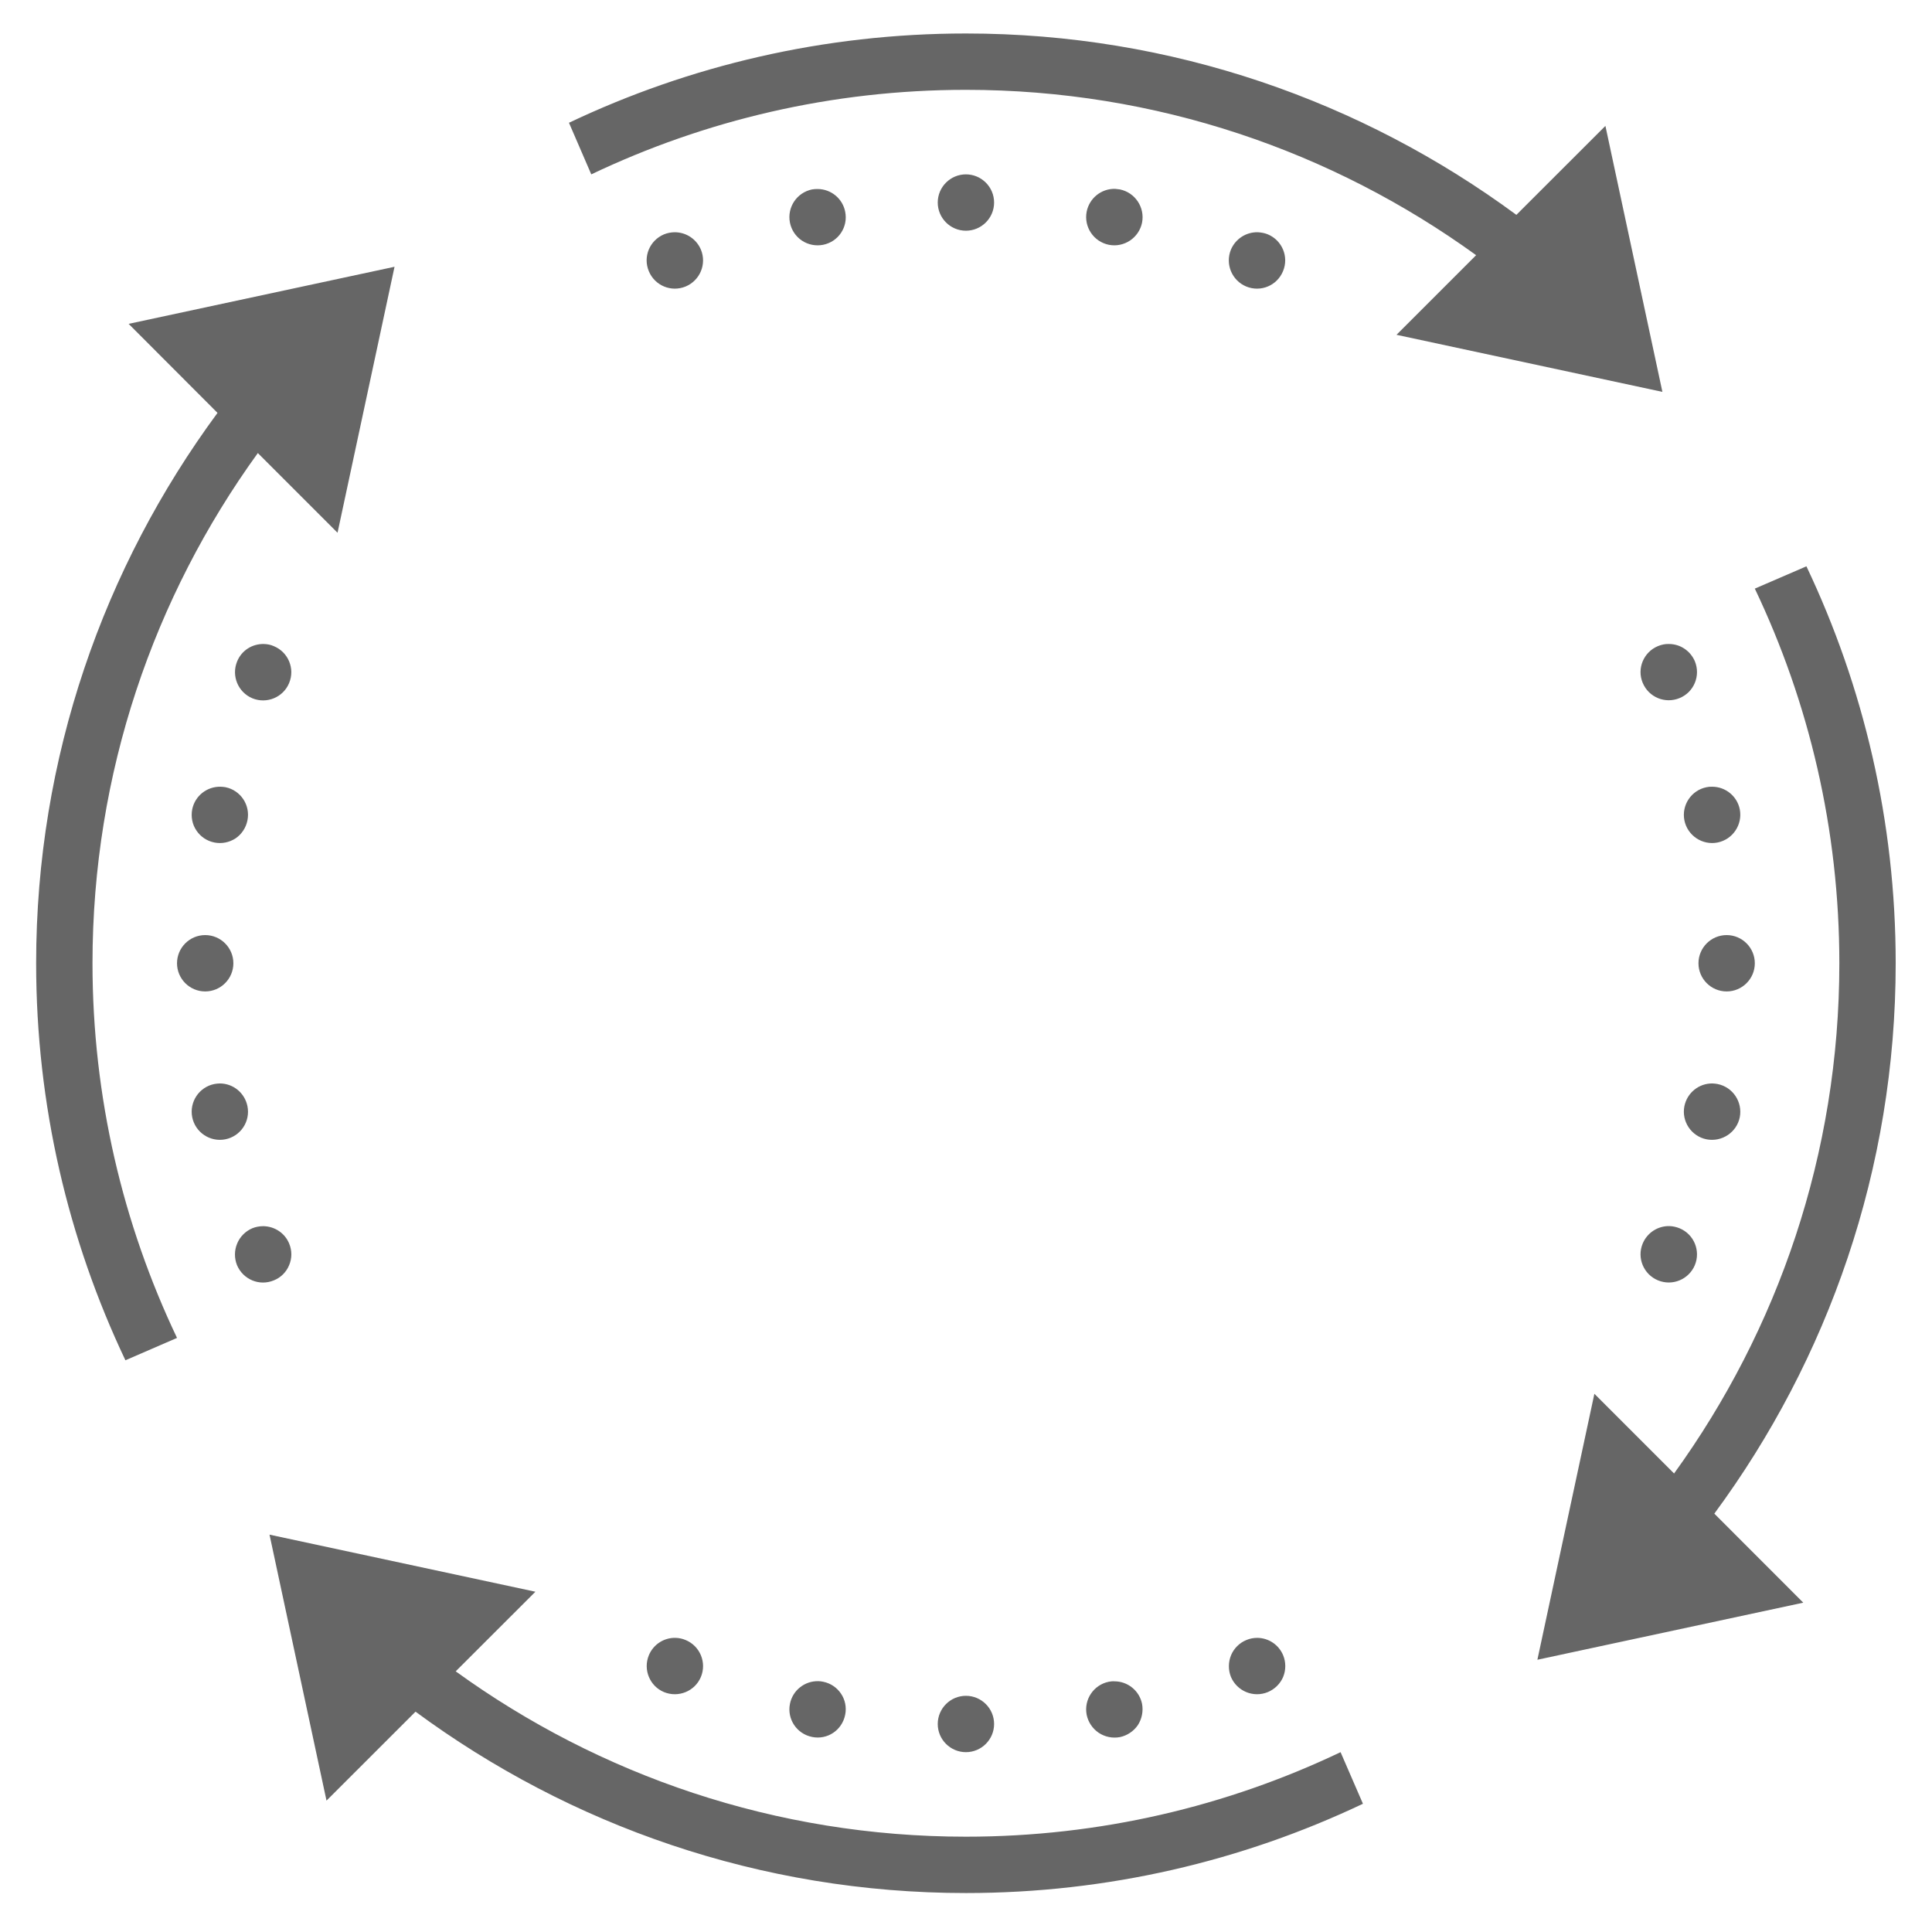 <svg width="24" height="24" viewBox="0 0 24 24" fill="none" xmlns="http://www.w3.org/2000/svg">
<path d="M11.999 0.416C10.236 0.416 8.563 0.815 7.068 1.525L7.345 2.166C8.758 1.493 10.335 1.116 11.999 1.116C14.364 1.116 16.553 1.879 18.337 3.17L17.348 4.159L20.651 4.868L19.943 1.564L18.837 2.669C16.921 1.257 14.557 0.416 11.999 0.416ZM11.999 2.166C11.806 2.166 11.649 2.323 11.649 2.516C11.649 2.709 11.806 2.866 11.999 2.866C12.192 2.866 12.349 2.709 12.349 2.516C12.349 2.323 12.192 2.166 11.999 2.166ZM13.852 2.346C13.681 2.342 13.533 2.461 13.499 2.629C13.462 2.818 13.585 3.003 13.775 3.041C13.964 3.078 14.148 2.955 14.187 2.766C14.224 2.576 14.101 2.392 13.912 2.353C13.891 2.351 13.872 2.348 13.852 2.346ZM10.158 2.348C10.134 2.348 10.111 2.349 10.088 2.353C9.898 2.392 9.775 2.576 9.813 2.766C9.831 2.856 9.884 2.937 9.962 2.989C10.039 3.04 10.133 3.059 10.225 3.041C10.415 3.003 10.538 2.82 10.499 2.629C10.467 2.467 10.324 2.349 10.158 2.348ZM8.386 2.885C8.339 2.885 8.293 2.893 8.249 2.911C8.07 2.986 7.985 3.19 8.06 3.369C8.134 3.548 8.338 3.633 8.517 3.559C8.696 3.484 8.781 3.28 8.707 3.101C8.652 2.971 8.527 2.887 8.386 2.885ZM15.624 2.885C15.479 2.882 15.348 2.967 15.291 3.101C15.218 3.28 15.302 3.484 15.481 3.559C15.661 3.633 15.864 3.548 15.938 3.369C16.013 3.19 15.928 2.986 15.749 2.911C15.71 2.895 15.666 2.887 15.624 2.885ZM4.901 3.314L1.598 4.023L2.702 5.129C1.29 7.044 0.449 9.408 0.449 11.966C0.449 13.73 0.848 15.402 1.558 16.898L2.199 16.62C1.527 15.208 1.149 13.63 1.149 11.966C1.149 9.601 1.912 7.412 3.203 5.628L4.193 6.618L4.901 3.314ZM22.44 7.035L21.799 7.312C22.472 8.724 22.849 10.302 22.849 11.966C22.849 14.331 22.086 16.52 20.796 18.304L19.806 17.314L19.098 20.618L22.401 19.909L21.296 18.803C22.708 16.888 23.549 14.524 23.549 11.966C23.549 10.202 23.15 8.53 22.44 7.035ZM20.733 8C20.686 7.998 20.64 8.008 20.596 8.026C20.417 8.1 20.332 8.305 20.406 8.482C20.481 8.662 20.685 8.746 20.864 8.672C21.043 8.599 21.128 8.394 21.054 8.214C20.999 8.086 20.874 8 20.733 8ZM3.277 8C3.132 7.997 3 8.082 2.946 8.216C2.872 8.395 2.957 8.599 3.134 8.674C3.313 8.748 3.519 8.663 3.592 8.484C3.666 8.305 3.581 8.101 3.402 8.027C3.363 8.009 3.32 8.001 3.277 8ZM21.269 9.773C21.245 9.772 21.222 9.774 21.199 9.779C21.01 9.817 20.887 10.001 20.924 10.19C20.962 10.38 21.147 10.503 21.336 10.466C21.526 10.428 21.649 10.243 21.612 10.053C21.579 9.891 21.436 9.773 21.269 9.773ZM2.741 9.773C2.57 9.769 2.422 9.887 2.388 10.053C2.37 10.145 2.388 10.241 2.44 10.317C2.492 10.395 2.572 10.448 2.664 10.466C2.754 10.484 2.849 10.465 2.927 10.414C3.003 10.362 3.056 10.282 3.074 10.19C3.112 10.001 2.989 9.817 2.801 9.779C2.78 9.776 2.761 9.773 2.741 9.773ZM2.549 11.616C2.356 11.616 2.199 11.773 2.199 11.966C2.199 12.159 2.356 12.316 2.549 12.316C2.742 12.316 2.899 12.159 2.899 11.966C2.899 11.773 2.742 11.616 2.549 11.616ZM21.449 11.616C21.256 11.616 21.099 11.773 21.099 11.966C21.099 12.159 21.256 12.316 21.449 12.316C21.642 12.316 21.799 12.159 21.799 11.966C21.799 11.773 21.642 11.616 21.449 11.616ZM2.732 13.459C2.709 13.459 2.686 13.462 2.663 13.466C2.473 13.504 2.35 13.689 2.388 13.879C2.426 14.067 2.609 14.19 2.799 14.153C2.989 14.115 3.112 13.931 3.074 13.742C3.041 13.578 2.899 13.46 2.732 13.459ZM21.277 13.459C21.106 13.455 20.958 13.574 20.924 13.742C20.887 13.931 21.01 14.115 21.199 14.153C21.389 14.19 21.574 14.067 21.612 13.879C21.649 13.689 21.526 13.504 21.336 13.466C21.317 13.463 21.297 13.46 21.277 13.459ZM20.738 15.231C20.593 15.228 20.462 15.314 20.406 15.448C20.332 15.626 20.417 15.831 20.596 15.905C20.775 15.979 20.979 15.894 21.054 15.716C21.128 15.537 21.043 15.332 20.864 15.258C20.824 15.242 20.781 15.232 20.738 15.231ZM3.271 15.232C3.225 15.232 3.178 15.24 3.134 15.258C3.05 15.294 2.981 15.362 2.946 15.448C2.91 15.534 2.91 15.63 2.944 15.716C3.02 15.895 3.223 15.98 3.402 15.905C3.488 15.871 3.557 15.802 3.592 15.716C3.628 15.63 3.628 15.534 3.592 15.448C3.539 15.318 3.412 15.234 3.271 15.232ZM3.348 19.064L4.056 22.368L5.162 21.263C7.077 22.675 9.441 23.516 11.999 23.516C13.763 23.516 15.435 23.117 16.931 22.407L16.653 21.766C15.241 22.439 13.663 22.816 11.999 22.816C9.634 22.816 7.445 22.053 5.661 20.762L6.651 19.773L3.348 19.064ZM8.391 20.346C8.246 20.343 8.115 20.429 8.06 20.563C7.987 20.741 8.071 20.946 8.249 21.02C8.428 21.093 8.633 21.009 8.707 20.831C8.781 20.652 8.696 20.447 8.517 20.373C8.477 20.356 8.435 20.347 8.391 20.346ZM15.618 20.346C15.572 20.346 15.525 20.355 15.483 20.373C15.397 20.408 15.328 20.477 15.293 20.561C15.257 20.648 15.257 20.745 15.291 20.831C15.367 21.009 15.57 21.093 15.749 21.02C15.835 20.984 15.904 20.916 15.94 20.831C15.975 20.745 15.975 20.648 15.94 20.563C15.886 20.432 15.759 20.347 15.618 20.346ZM10.166 20.884C9.995 20.88 9.846 20.999 9.813 21.166C9.775 21.356 9.898 21.539 10.088 21.577C10.278 21.616 10.461 21.493 10.499 21.302C10.538 21.113 10.415 20.929 10.225 20.891C10.206 20.887 10.185 20.884 10.166 20.884ZM13.844 20.886C13.82 20.884 13.797 20.887 13.775 20.891C13.585 20.929 13.462 21.113 13.499 21.302C13.518 21.394 13.572 21.473 13.648 21.525C13.726 21.577 13.82 21.596 13.912 21.579C14.002 21.56 14.083 21.506 14.135 21.43C14.185 21.352 14.204 21.257 14.187 21.166C14.154 21.003 14.01 20.886 13.844 20.886ZM11.999 21.066C11.806 21.066 11.649 21.223 11.649 21.416C11.649 21.609 11.806 21.766 11.999 21.766C12.192 21.766 12.349 21.609 12.349 21.416C12.349 21.223 12.192 21.066 11.999 21.066Z" fill="#666666"/>
</svg>
